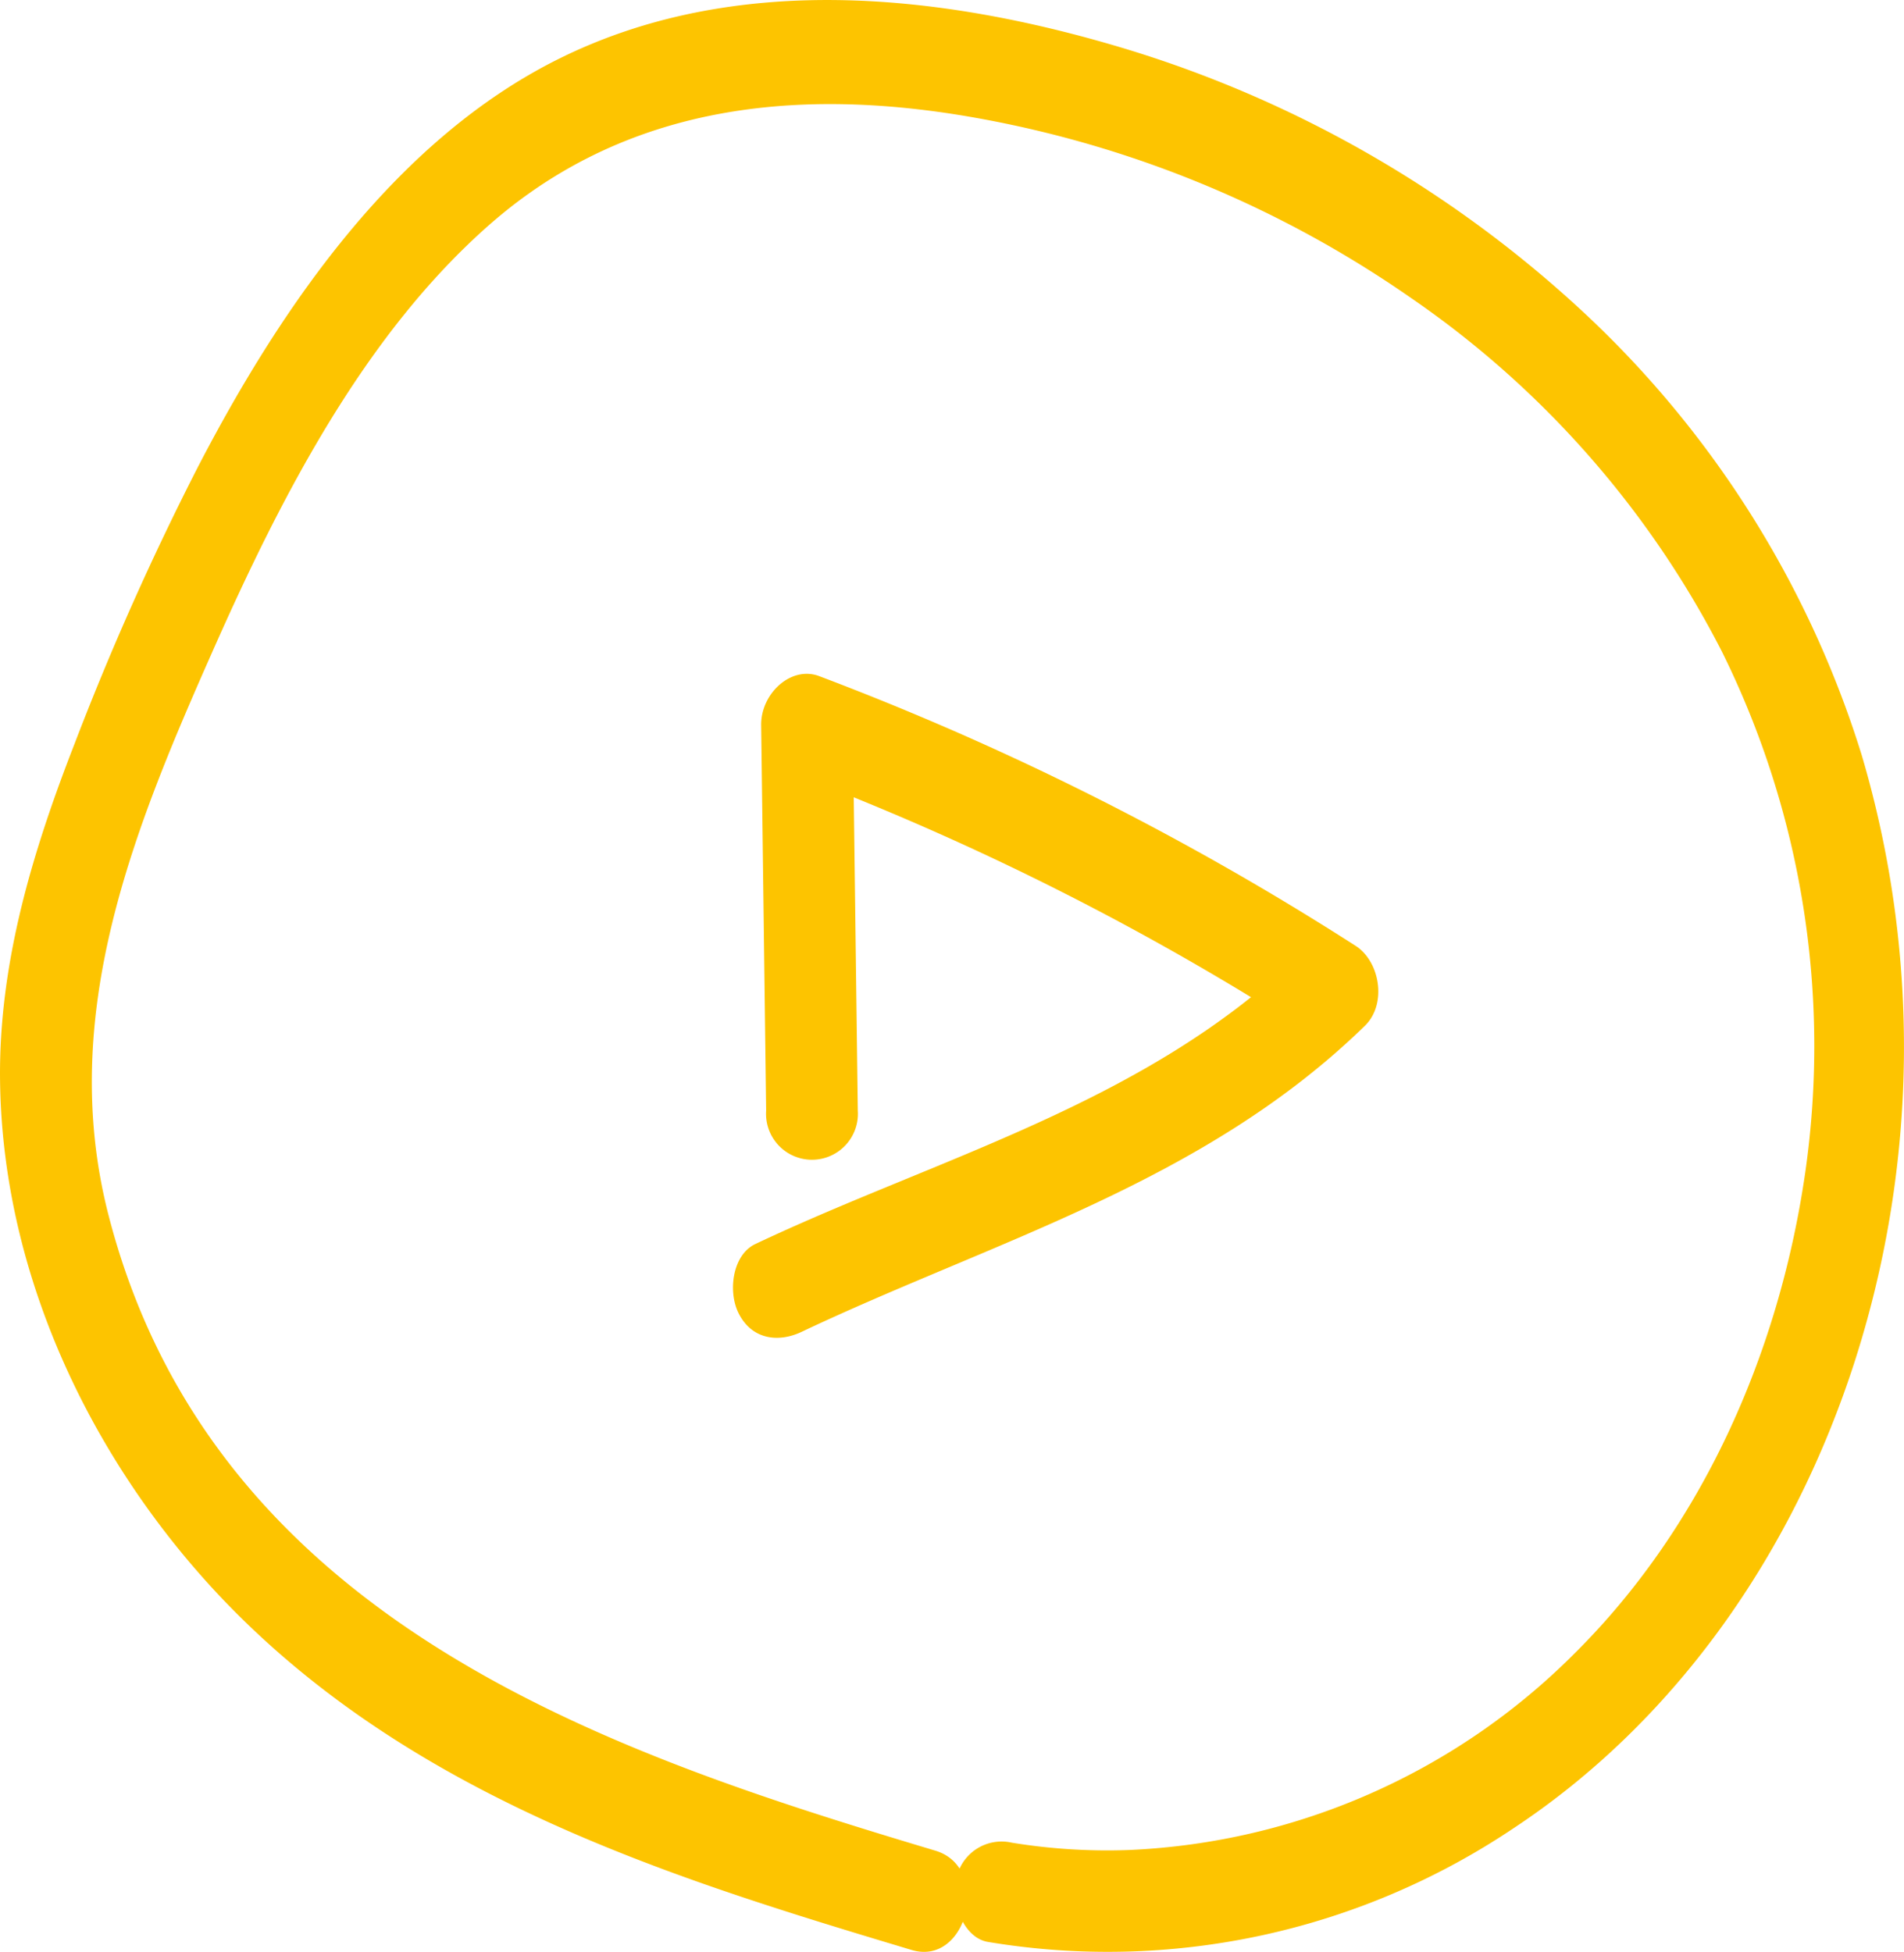 <?xml version="1.0"?>
<svg xmlns="http://www.w3.org/2000/svg" width="165" height="169.16" viewBox="0 0 165 169.16">
    <g transform="translate(165 169.16) rotate(180)">
        <path d="M79.4.878a63.083,63.083,0,0,0-45.481,9.794C20.062,19.8,9.683,34.248,4.208,51.375a89.16,89.16,0,0,0-.557,52.3,87.984,87.984,0,0,0,24.891,39.131,101.605,101.605,0,0,0,39.225,22.213c15.783,4.725,33.63,6.636,48.924-1.017,13.763-6.888,23.673-20.873,31.158-35.309a245.871,245.871,0,0,0,10.688-23.982c3.6-9.247,6.592-18.979,6.458-29.235C164.76,57.488,156,40.783,144.354,29.2,131.407,16.335,114.954,9.4,98.674,4.1,94.467,2.725,90.237,1.451,86.006.18c-4.862-1.46-6.936,7.139-2.074,8.6,27.652,8.3,62.544,19.59,71.67,55.1,4.468,17.382-2.285,33.62-9.06,48.922-6.016,13.587-13.217,27.441-23.942,36.872-12.4,10.9-27.873,11.942-42.841,9.151a95.187,95.187,0,0,1-37.026-15.479,83.09,83.09,0,0,1-26.94-30.625A77.013,77.013,0,0,1,8.546,67.636c2.317-16.106,9.174-31.016,20-41.756A58.06,58.06,0,0,1,67.182,8.839a51.253,51.253,0,0,1,10.141.638,4,4,0,0,0,4.8-3.114c.525-2.1-.643-5.132-2.725-5.485Z" transform="translate(0 0)" fill="#FDC400"/>
        <path d="M49.985.511C33.279,8.424,15.111,13.438,1.16,27.04c-1.937,1.889-1.3,5.574.8,6.922A248.772,248.772,0,0,0,48.453,57.34c2.444.922,5.062-1.517,5.027-4.25l-.431-33.405a3.981,3.981,0,1,0-7.943,0l.431,33.405,5.027-4.25A238.507,238.507,0,0,1,5.973,26.351l.8,6.922C20.031,20.348,38.111,15.645,53.994,8.122c1.989-.942,2.39-4.148,1.425-6.03C54.251-.187,51.947-.418,49.985.511Z" transform="translate(45.557 53.228)" fill="#FDC400"/>
    </g>
</svg>
